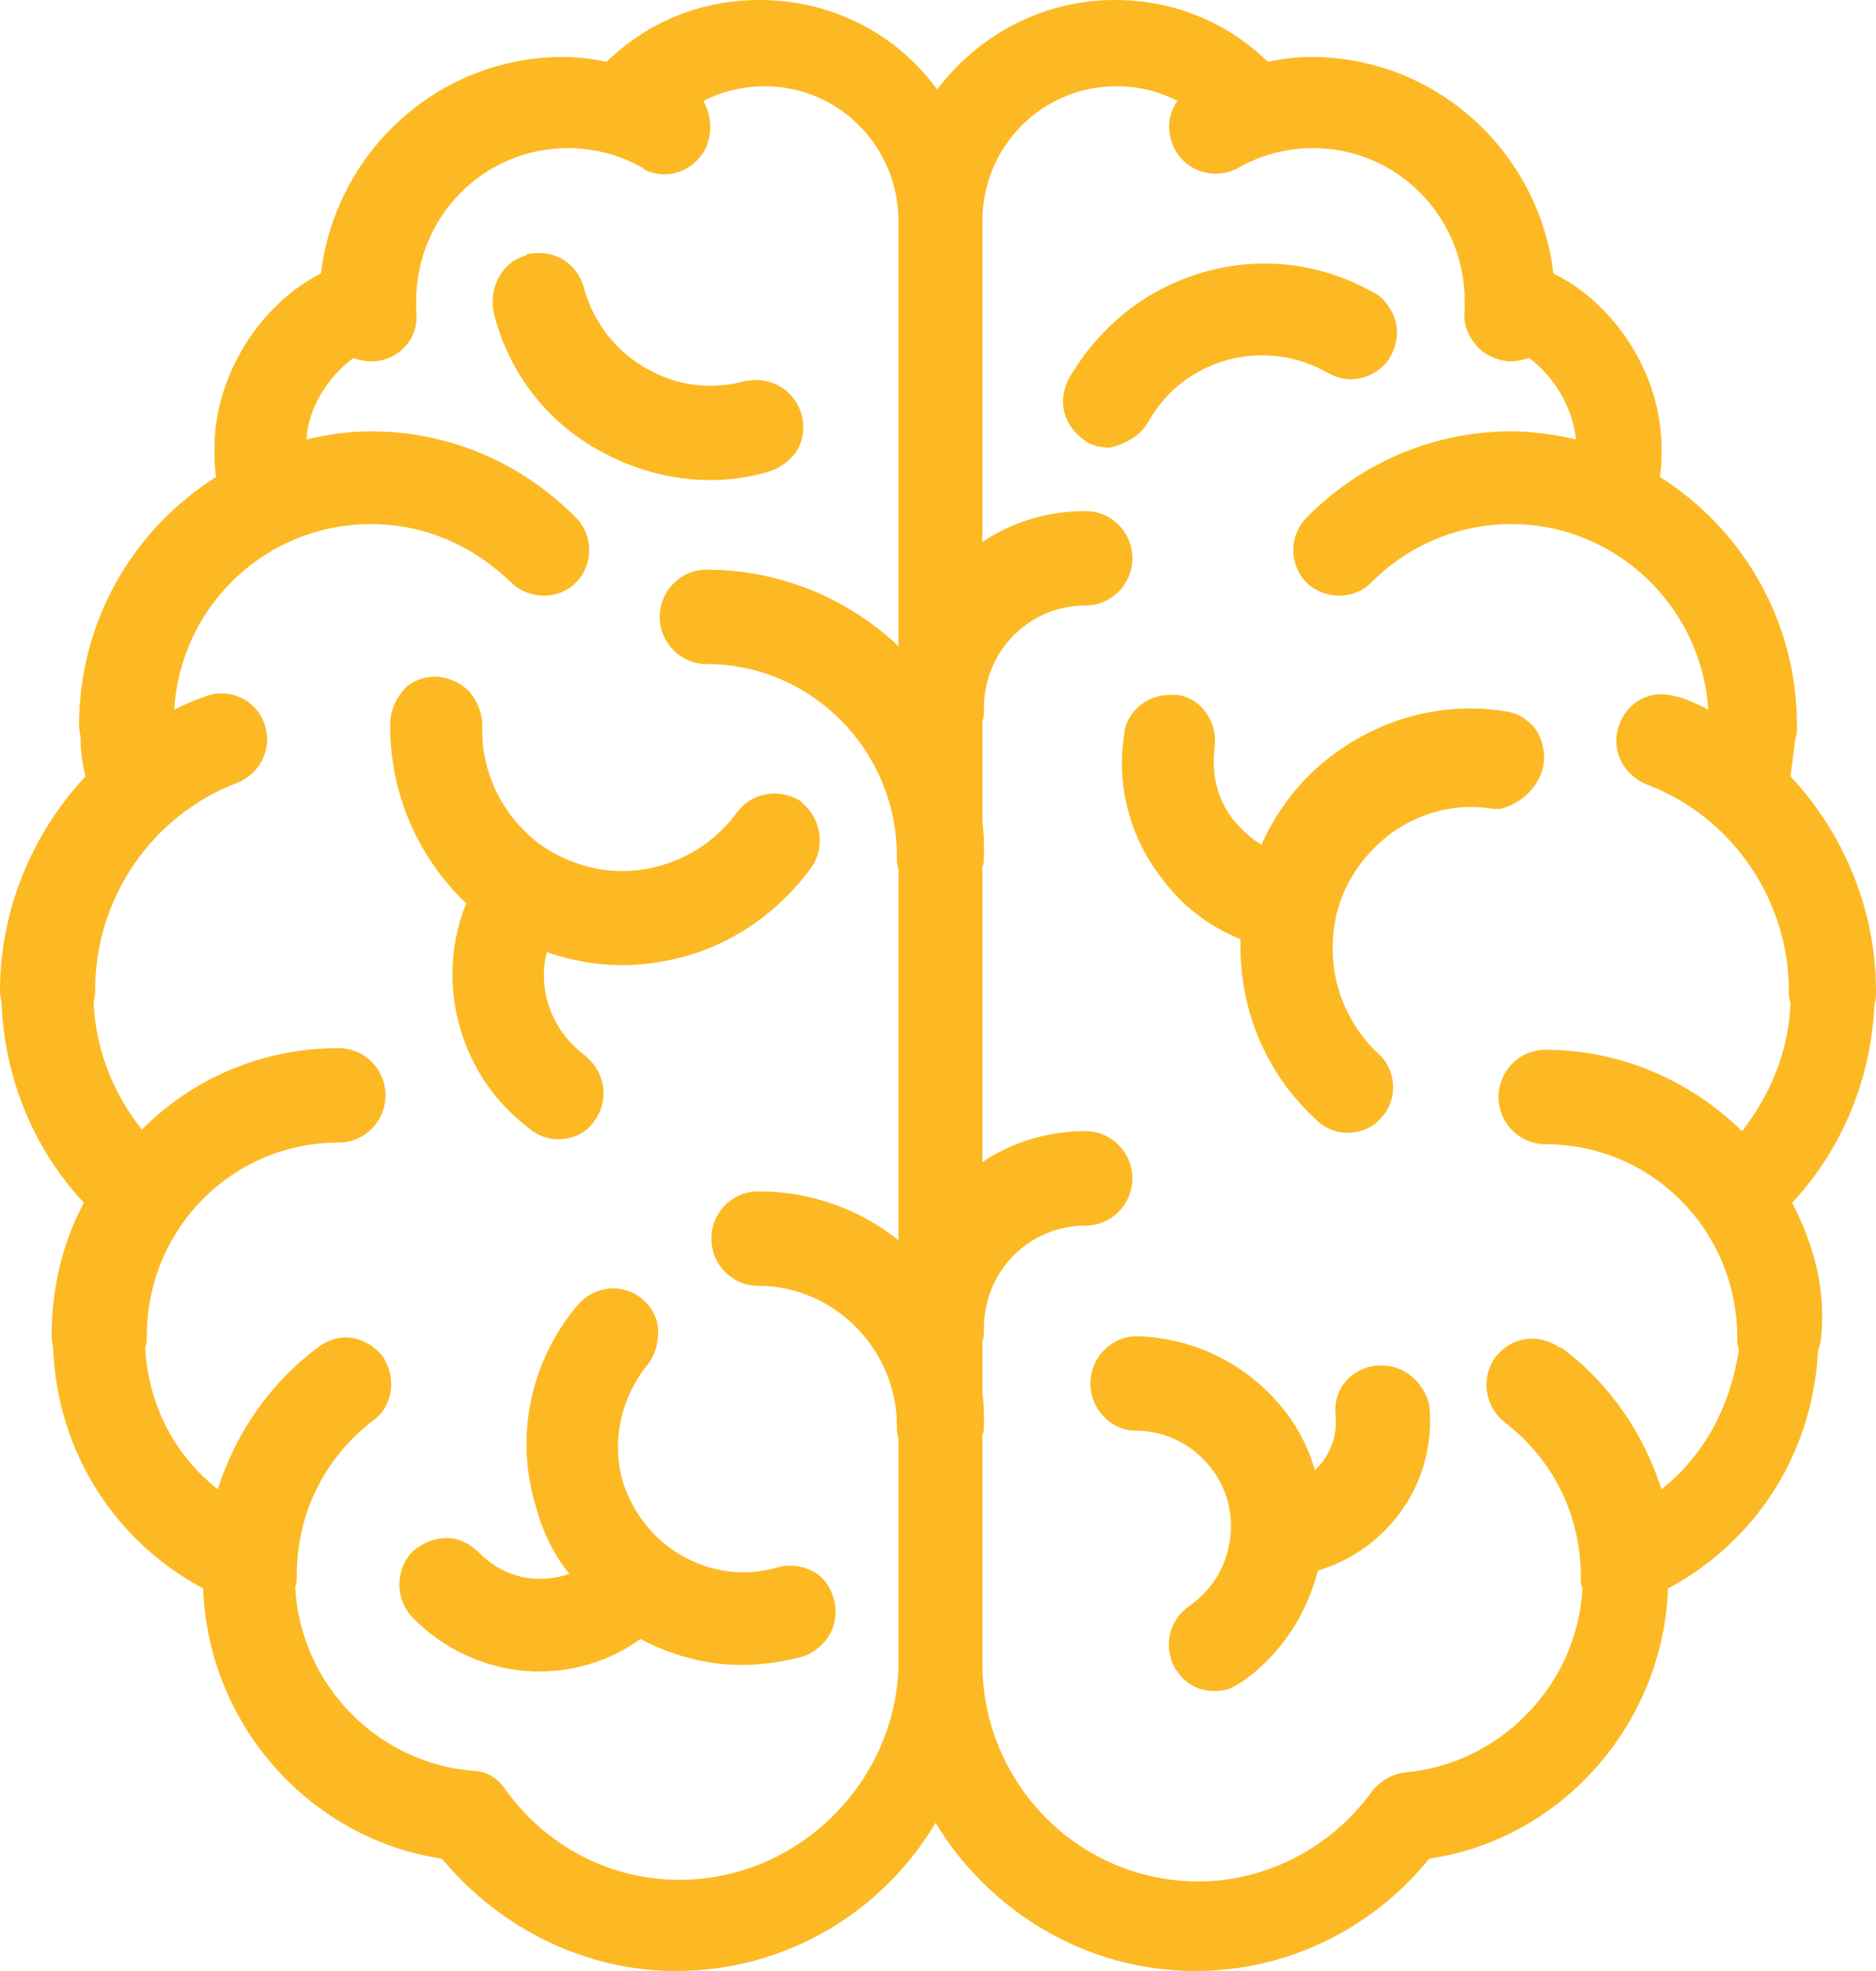<?xml version="1.0" encoding="UTF-8"?>
<svg width="40px" height="42px" viewBox="0 0 40 42" version="1.1" xmlns="http://www.w3.org/2000/svg" xmlns:xlink="http://www.w3.org/1999/xlink">
    <title>business-brain</title>
    <g id="Page-1" stroke="none" stroke-width="1" fill="none" fill-rule="evenodd">
        <g id="01-HOME---Desktop-Carousel" transform="translate(-176, -1983)" fill="#FCB923" fill-rule="nonzero">
            <g id="Group-14" transform="translate(0, 1225)">
                <g id="Group-20" transform="translate(145, 308)">
                    <g id="business-brain" transform="translate(31, 450)">
                        <path d="M9.94,19.249 C9.252,20.948 9.802,22.96 11.316,24.069 C11.316,24.069 11.316,24.069 11.35,24.104 C11.522,24.208 11.694,24.277 11.9,24.277 C12.21,24.277 12.519,24.139 12.691,23.861 C13.001,23.41 12.898,22.821 12.451,22.474 C11.763,21.954 11.453,21.087 11.66,20.289 C12.451,20.566 13.276,20.636 14.067,20.497 C15.374,20.289 16.509,19.561 17.3,18.486 C17.61,18.035 17.506,17.445 17.094,17.098 C17.094,17.098 17.059,17.064 17.059,17.064 C16.612,16.786 16.028,16.89 15.718,17.306 C15.236,17.965 14.549,18.382 13.758,18.52 C12.966,18.659 12.175,18.451 11.522,18 C10.731,17.41 10.249,16.474 10.284,15.468 C10.284,15.191 10.181,14.948 10.009,14.74 C9.837,14.566 9.63,14.462 9.39,14.428 C9.149,14.393 8.874,14.462 8.667,14.636 C8.461,14.844 8.323,15.121 8.323,15.399 C8.289,16.855 8.908,18.277 9.94,19.249 Z" id="Path"></path>
                        <path d="M15.168,10.231 C15.58,10.231 15.993,10.162 16.371,10.058 C16.612,9.988 16.853,9.815 16.991,9.607 C17.128,9.364 17.163,9.121 17.094,8.844 C16.956,8.324 16.44,8.012 15.924,8.116 C15.924,8.116 15.89,8.116 15.89,8.116 C15.168,8.324 14.411,8.22 13.758,7.838 C13.104,7.457 12.657,6.867 12.451,6.139 C12.313,5.618 11.831,5.306 11.281,5.41 C11.247,5.41 11.247,5.41 11.212,5.445 C10.696,5.584 10.421,6.139 10.525,6.659 C10.834,7.908 11.625,8.948 12.726,9.572 C13.517,10.023 14.342,10.231 15.168,10.231 Z" id="Path"></path>
                        <path d="M17.3,33.468 C17.094,33.364 16.819,33.329 16.578,33.399 C15.89,33.607 15.168,33.503 14.549,33.156 C14.549,33.156 14.549,33.156 14.549,33.156 C13.929,32.809 13.482,32.22 13.276,31.561 C13.035,30.694 13.242,29.792 13.792,29.098 C13.964,28.89 14.033,28.647 14.033,28.37 C14.033,28.092 13.895,27.85 13.689,27.676 C13.276,27.329 12.657,27.399 12.313,27.815 C11.316,28.994 10.972,30.59 11.419,32.081 C11.556,32.601 11.797,33.121 12.141,33.538 C11.935,33.607 11.728,33.642 11.522,33.642 L11.488,33.642 C11.006,33.642 10.559,33.434 10.215,33.087 C10.043,32.913 9.802,32.775 9.527,32.775 C9.252,32.775 9.011,32.879 8.805,33.052 C8.426,33.434 8.426,34.058 8.77,34.439 C9.458,35.168 10.421,35.584 11.384,35.618 C11.419,35.618 11.453,35.618 11.488,35.618 C12.279,35.618 13.035,35.376 13.654,34.925 C14.308,35.272 15.064,35.48 15.821,35.48 C16.234,35.48 16.681,35.41 17.094,35.306 C17.334,35.237 17.541,35.064 17.678,34.855 C17.816,34.613 17.85,34.335 17.782,34.092 C17.713,33.815 17.541,33.572 17.3,33.468 Z" id="Path"></path>
                        <path d="M38.212,25.63 C39.278,24.486 39.897,22.994 39.966,21.399 C40,21.295 40,21.225 40,21.121 C40,19.387 39.312,17.757 38.177,16.543 C38.212,16.266 38.246,16.023 38.28,15.746 C38.315,15.642 38.315,15.572 38.315,15.468 C38.315,13.214 37.145,11.272 35.391,10.162 C35.426,9.954 35.426,9.746 35.426,9.538 C35.426,8.012 34.463,6.486 33.121,5.827 C32.812,3.225 30.61,1.214 27.962,1.214 C27.653,1.214 27.343,1.249 27.034,1.318 C26.139,0.451 25.004,0 23.766,0 C22.218,0 20.843,0.763 19.983,1.908 C19.123,0.728 17.747,0 16.199,0 C14.961,0 13.826,0.451 12.932,1.318 C12.623,1.249 12.313,1.214 12.003,1.214 C9.355,1.214 7.154,3.225 6.844,5.827 C5.537,6.486 4.574,8.012 4.574,9.538 C4.574,9.746 4.574,9.954 4.609,10.162 C2.855,11.272 1.685,13.214 1.685,15.468 C1.685,15.572 1.72,15.676 1.72,15.746 C1.72,16.023 1.754,16.266 1.823,16.543 C0.688,17.757 0,19.387 0,21.121 C0,21.225 0.034,21.329 0.034,21.399 C0.103,22.994 0.722,24.486 1.788,25.63 C1.341,26.462 1.101,27.434 1.101,28.474 C1.101,28.578 1.135,28.682 1.135,28.786 C1.238,30.936 2.442,32.844 4.334,33.85 C4.334,33.884 4.334,33.884 4.334,33.919 C4.471,36.798 6.638,39.191 9.424,39.607 C10.662,41.098 12.485,42 14.411,42 C16.75,42 18.813,40.751 19.948,38.844 C21.083,40.717 23.147,42 25.486,42 C27.412,42 29.235,41.133 30.473,39.607 C33.293,39.191 35.426,36.763 35.563,33.919 C35.563,33.884 35.563,33.884 35.563,33.85 C37.455,32.844 38.659,30.936 38.762,28.786 C38.796,28.682 38.831,28.578 38.831,28.474 C38.934,27.434 38.659,26.497 38.212,25.63 Z M14.48,40.058 C13.001,40.058 11.625,39.329 10.765,38.116 C10.593,37.873 10.353,37.734 10.077,37.734 C8.014,37.561 6.397,35.861 6.294,33.815 C6.328,33.746 6.328,33.676 6.328,33.572 C6.328,32.254 6.913,31.075 7.945,30.277 C8.392,29.965 8.461,29.341 8.151,28.89 C7.979,28.682 7.739,28.543 7.498,28.509 C7.257,28.474 6.982,28.543 6.776,28.717 C5.744,29.48 5.021,30.555 4.643,31.734 C3.715,31.006 3.164,29.931 3.095,28.717 C3.13,28.647 3.13,28.543 3.13,28.474 C3.13,26.185 4.953,24.347 7.223,24.347 C7.773,24.347 8.22,23.896 8.22,23.341 C8.22,22.786 7.773,22.335 7.223,22.335 C5.572,22.335 4.093,22.994 3.027,24.069 C2.408,23.306 2.029,22.335 1.995,21.329 C2.029,21.26 2.029,21.156 2.029,21.087 C2.029,19.145 3.233,17.376 5.056,16.682 C5.056,16.682 5.056,16.682 5.056,16.682 C5.572,16.474 5.813,15.919 5.641,15.434 C5.469,14.913 4.884,14.636 4.368,14.844 C4.162,14.913 3.921,15.017 3.715,15.121 C3.852,12.902 5.675,11.168 7.911,11.168 C9.046,11.168 10.077,11.618 10.903,12.416 C11.075,12.59 11.35,12.694 11.591,12.694 C11.866,12.694 12.107,12.59 12.279,12.416 C12.657,12.035 12.657,11.41 12.279,11.029 C11.109,9.85 9.561,9.191 7.911,9.191 C7.429,9.191 6.982,9.26 6.535,9.364 C6.569,8.671 7.016,8.012 7.532,7.63 C7.635,7.665 7.773,7.699 7.911,7.699 C7.945,7.699 7.945,7.699 7.979,7.699 C8.53,7.665 8.942,7.179 8.874,6.659 L8.874,6.59 C8.874,6.52 8.874,6.486 8.874,6.416 C8.874,4.613 10.318,3.156 12.107,3.156 C12.657,3.156 13.207,3.295 13.689,3.572 C13.689,3.572 13.723,3.572 13.723,3.607 C14.205,3.85 14.755,3.676 15.03,3.191 C15.202,2.844 15.168,2.462 14.996,2.15 C15.408,1.942 15.856,1.838 16.303,1.838 C17.885,1.838 19.157,3.121 19.157,4.717 C19.157,4.717 19.157,4.717 19.157,4.717 L19.157,13.769 C18.091,12.763 16.647,12.139 15.064,12.139 C14.514,12.139 14.067,12.59 14.067,13.145 C14.067,13.699 14.514,14.15 15.064,14.15 C17.3,14.15 19.123,15.988 19.123,18.243 C19.123,18.347 19.123,18.416 19.157,18.52 L19.157,26.428 C18.332,25.769 17.3,25.387 16.165,25.387 C15.615,25.387 15.168,25.838 15.168,26.393 C15.168,26.948 15.615,27.399 16.165,27.399 C17.782,27.399 19.123,28.751 19.123,30.382 C19.123,30.486 19.123,30.555 19.157,30.659 L19.157,35.514 C19.157,35.514 19.157,35.514 19.157,35.514 C19.089,37.977 17.025,40.058 14.48,40.058 Z M35.426,31.734 C35.047,30.555 34.325,29.48 33.293,28.717 C33.293,28.717 33.293,28.717 33.259,28.717 C32.812,28.405 32.227,28.474 31.883,28.925 C31.574,29.341 31.642,29.965 32.089,30.312 C33.121,31.11 33.706,32.289 33.706,33.607 C33.706,33.676 33.706,33.78 33.74,33.85 C33.637,35.896 31.986,37.595 29.957,37.769 C29.682,37.803 29.441,37.942 29.269,38.15 C28.409,39.364 26.999,40.092 25.555,40.092 C23.009,40.092 20.946,38.012 20.946,35.445 L20.946,30.59 C20.98,30.52 20.98,30.416 20.98,30.312 C20.98,30.104 20.98,29.896 20.946,29.688 L20.946,28.578 C20.98,28.509 20.98,28.405 20.98,28.301 C20.98,27.087 21.943,26.116 23.147,26.116 C23.697,26.116 24.144,25.665 24.144,25.11 C24.144,24.555 23.697,24.104 23.147,24.104 C22.322,24.104 21.565,24.347 20.946,24.763 L20.946,18.486 C20.98,18.416 20.98,18.312 20.98,18.208 C20.98,17.965 20.98,17.723 20.946,17.514 L20.946,15.364 C20.98,15.295 20.98,15.191 20.98,15.087 C20.98,13.873 21.943,12.902 23.147,12.902 C23.697,12.902 24.144,12.451 24.144,11.896 C24.144,11.341 23.697,10.89 23.147,10.89 C22.322,10.89 21.565,11.133 20.946,11.549 L20.946,4.717 C20.946,3.121 22.218,1.838 23.801,1.838 C24.282,1.838 24.695,1.942 25.107,2.15 C24.901,2.428 24.867,2.809 25.039,3.156 C25.039,3.191 25.073,3.191 25.073,3.225 C25.348,3.676 25.899,3.815 26.346,3.607 C26.38,3.607 26.38,3.572 26.414,3.572 C26.896,3.295 27.446,3.156 27.997,3.156 C29.785,3.156 31.23,4.613 31.23,6.416 C31.23,6.486 31.23,6.52 31.23,6.59 L31.23,6.624 C31.195,6.902 31.298,7.145 31.47,7.353 C31.642,7.561 31.883,7.665 32.158,7.699 C32.193,7.699 32.193,7.699 32.227,7.699 L32.227,7.699 C32.365,7.699 32.468,7.665 32.605,7.63 C33.121,8.012 33.534,8.671 33.603,9.364 C33.156,9.26 32.674,9.191 32.227,9.191 C30.576,9.191 29.028,9.85 27.859,11.029 C27.481,11.41 27.481,12.035 27.859,12.416 C28.031,12.59 28.306,12.694 28.547,12.694 C28.822,12.694 29.063,12.59 29.235,12.416 C30.026,11.618 31.092,11.168 32.227,11.168 C34.463,11.168 36.285,12.936 36.423,15.121 C36.217,15.017 36.01,14.913 35.77,14.844 C35.77,14.844 35.735,14.844 35.735,14.844 C35.219,14.671 34.703,14.948 34.531,15.434 C34.325,15.954 34.6,16.509 35.116,16.717 C36.939,17.41 38.143,19.179 38.143,21.121 C38.143,21.191 38.143,21.295 38.177,21.364 C38.143,22.37 37.764,23.306 37.145,24.104 C36.045,23.029 34.566,22.37 32.949,22.37 C32.399,22.37 31.952,22.821 31.952,23.376 C31.952,23.931 32.399,24.382 32.949,24.382 C35.219,24.382 37.042,26.22 37.042,28.509 C37.042,28.578 37.042,28.682 37.077,28.751 C36.905,29.931 36.354,31.006 35.426,31.734 Z" id="Shape"></path>
                        <path d="M32.915,16.266 C32.949,16.023 32.88,15.746 32.743,15.538 C32.571,15.329 32.365,15.191 32.089,15.156 C30.782,14.948 29.475,15.295 28.409,16.092 C28.409,16.092 28.409,16.092 28.409,16.092 C27.756,16.578 27.24,17.237 26.896,18 C26.655,17.861 26.449,17.653 26.277,17.445 C25.933,16.994 25.83,16.439 25.899,15.919 C25.967,15.399 25.623,14.879 25.107,14.809 C25.039,14.809 25.004,14.809 24.936,14.809 C24.454,14.809 24.041,15.156 23.972,15.607 C23.972,15.607 23.972,15.642 23.972,15.642 C23.801,16.717 24.076,17.792 24.729,18.659 C25.176,19.283 25.761,19.734 26.449,20.012 C26.414,21.468 26.965,22.855 28.065,23.861 C28.237,24.035 28.478,24.139 28.719,24.139 C28.994,24.139 29.269,24.035 29.441,23.827 C29.819,23.445 29.785,22.786 29.372,22.439 C28.65,21.746 28.306,20.775 28.444,19.769 C28.547,18.971 28.994,18.277 29.613,17.792 C30.267,17.306 31.058,17.098 31.849,17.237 C31.883,17.237 31.952,17.237 31.986,17.237 C32.433,17.133 32.846,16.751 32.915,16.266 Z" id="Path"></path>
                        <path d="M24.488,8.983 C25.245,7.63 26.965,7.179 28.306,7.942 C28.547,8.081 28.788,8.116 29.063,8.046 C29.304,7.977 29.544,7.803 29.647,7.595 C29.785,7.353 29.819,7.075 29.751,6.832 C29.682,6.59 29.51,6.347 29.304,6.243 C28.203,5.618 26.93,5.445 25.692,5.792 C24.454,6.139 23.457,6.936 22.803,8.046 C22.666,8.289 22.631,8.566 22.7,8.809 C22.769,9.052 22.941,9.26 23.147,9.399 C23.285,9.503 23.491,9.538 23.663,9.538 C23.972,9.468 24.316,9.295 24.488,8.983 Z" id="Path"></path>
                        <path d="M29.475,29.098 C29.441,29.098 29.372,29.098 29.338,29.098 C29.097,29.133 28.856,29.237 28.684,29.445 C28.512,29.653 28.444,29.931 28.478,30.173 C28.512,30.52 28.409,30.867 28.203,31.145 C28.134,31.214 28.1,31.283 28.031,31.318 C27.928,30.936 27.756,30.59 27.549,30.277 C26.793,29.168 25.555,28.509 24.248,28.474 C24.248,28.474 24.248,28.474 24.248,28.474 C23.697,28.474 23.25,28.925 23.25,29.48 C23.25,30.035 23.697,30.486 24.213,30.486 C24.901,30.486 25.52,30.832 25.899,31.387 C26.208,31.838 26.311,32.393 26.208,32.913 C26.105,33.468 25.795,33.919 25.348,34.231 C24.901,34.543 24.798,35.133 25.073,35.584 C25.073,35.584 25.107,35.618 25.107,35.618 C25.279,35.896 25.589,36.035 25.899,36.035 C26.071,36.035 26.242,36 26.38,35.896 C26.414,35.896 26.414,35.861 26.449,35.861 C27.309,35.272 27.859,34.405 28.1,33.468 C29.613,33.017 30.645,31.561 30.473,29.931 C30.37,29.48 29.957,29.098 29.475,29.098 Z" id="Path"></path>
                    </g>
                </g>
            </g>
        </g>
    </g>
</svg>
